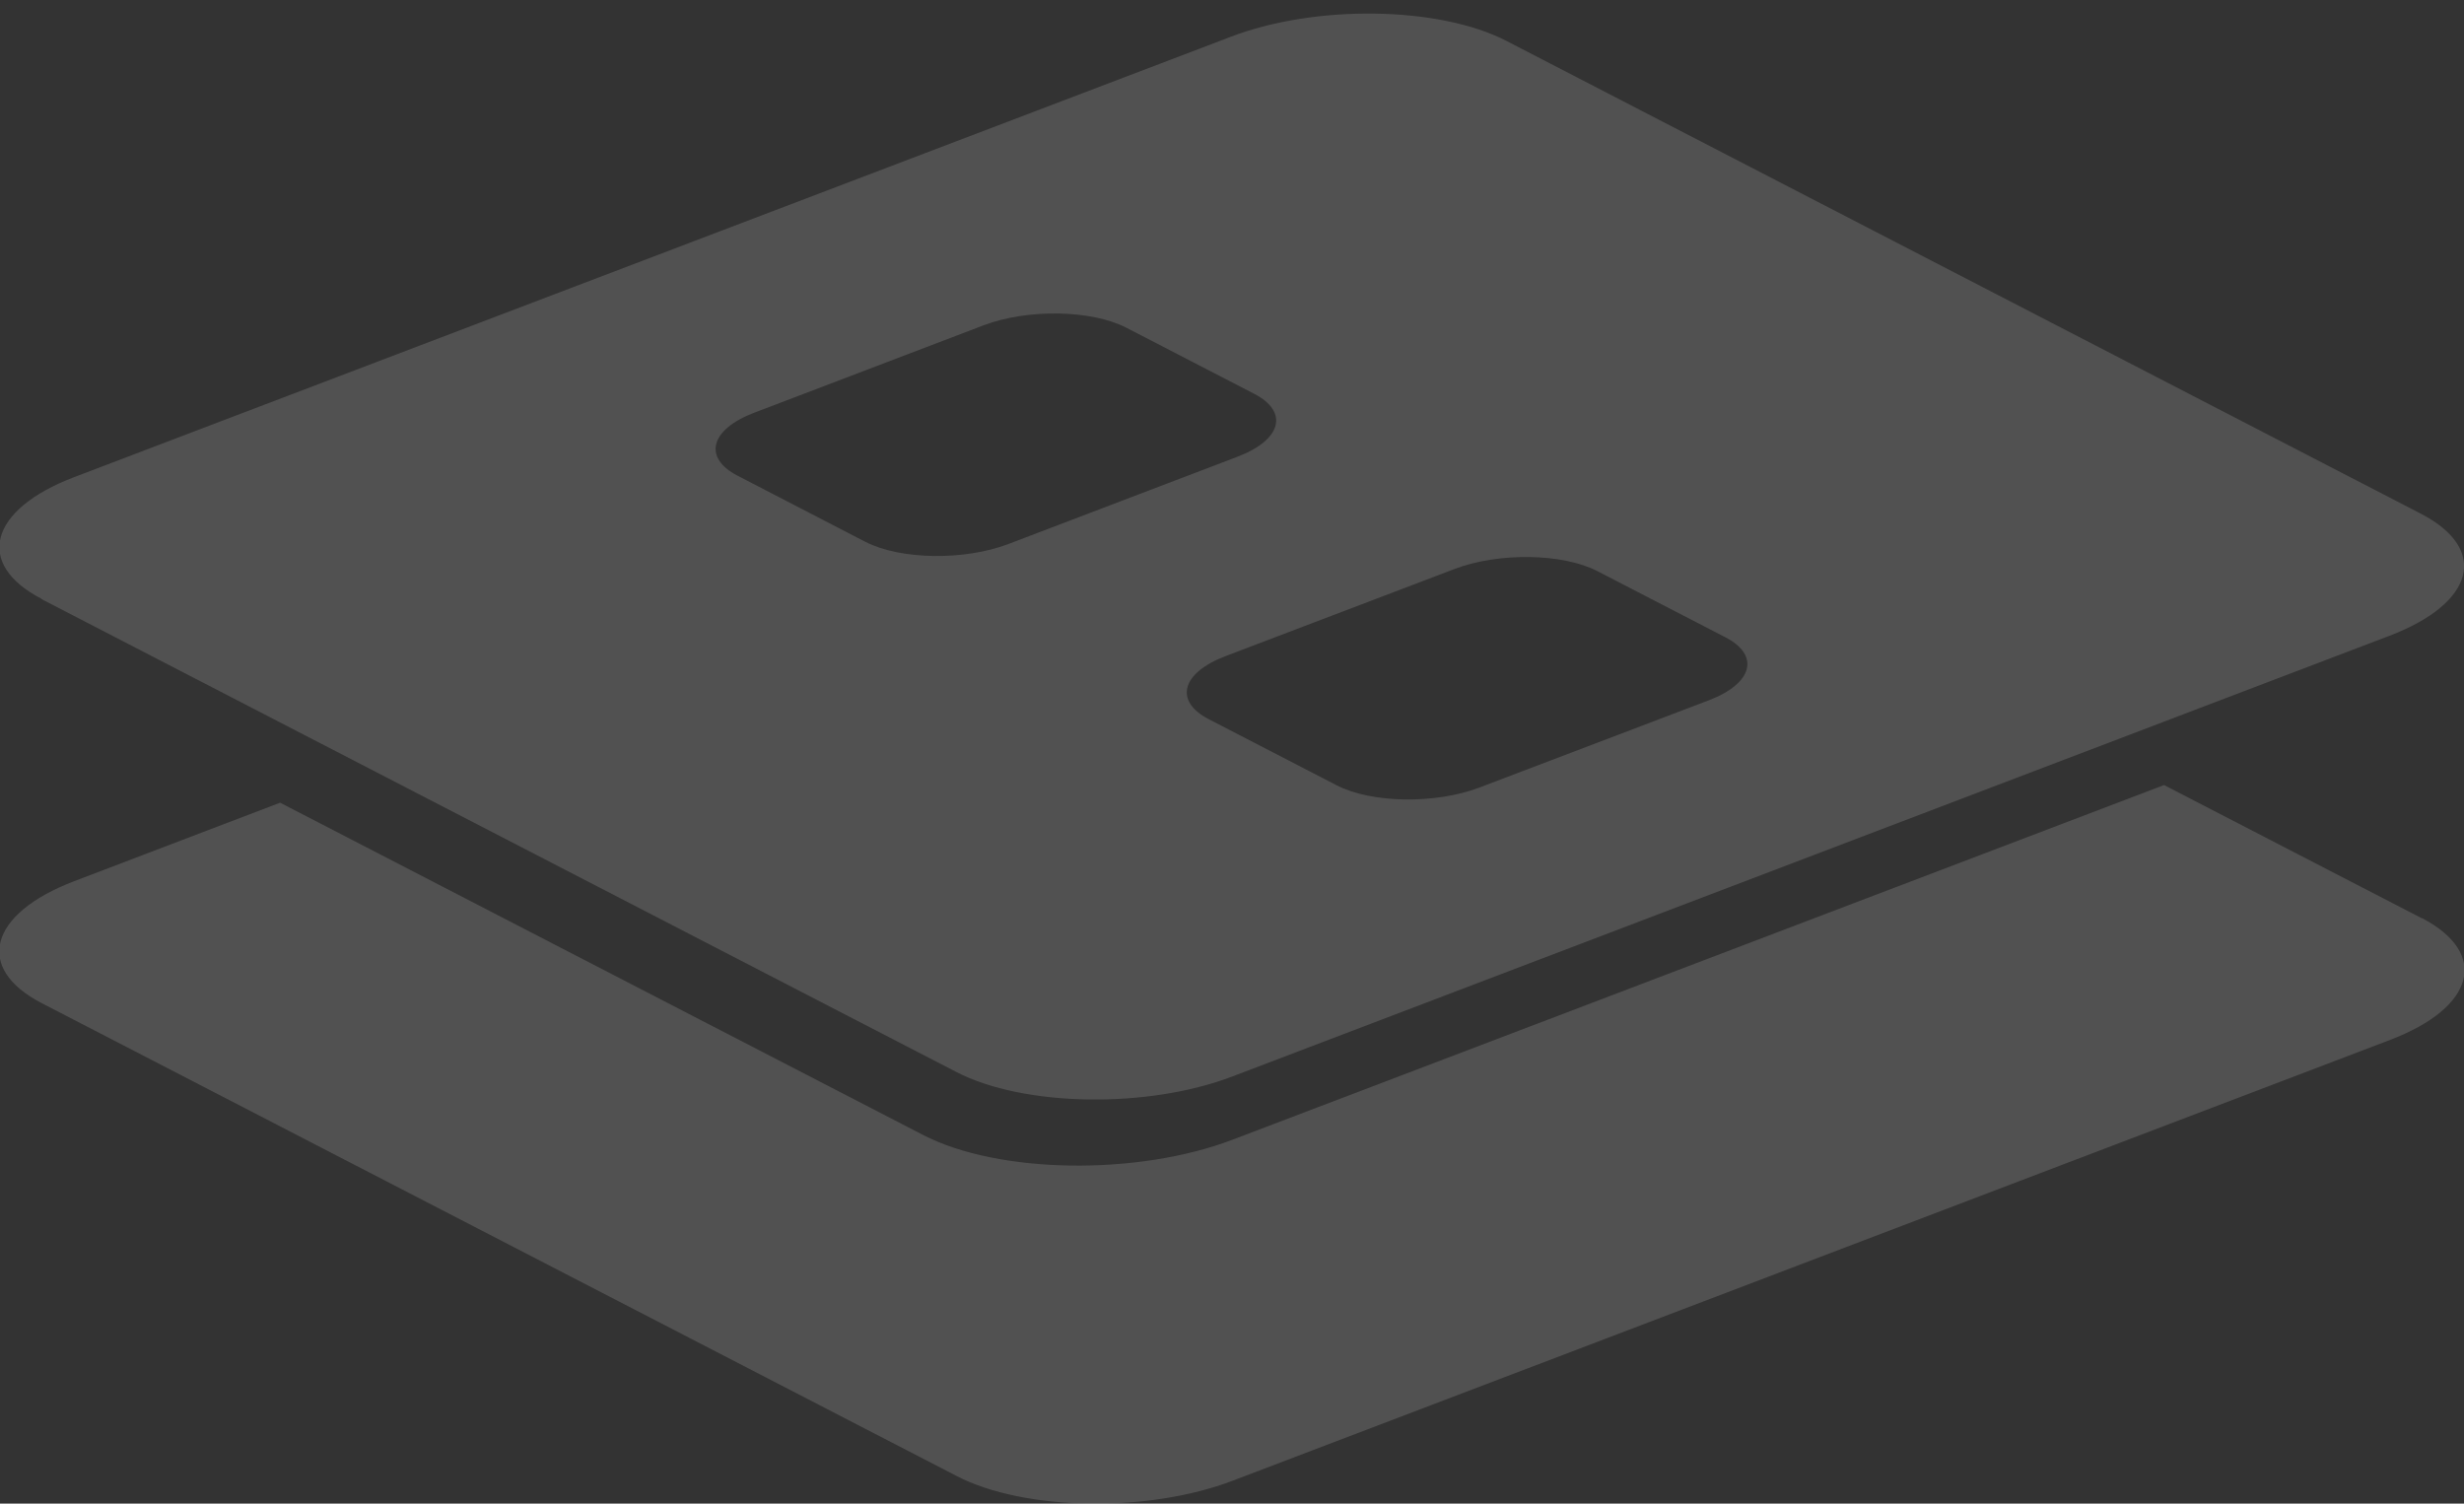 <?xml version="1.0" encoding="UTF-8"?> <svg xmlns="http://www.w3.org/2000/svg" xmlns:xlink="http://www.w3.org/1999/xlink" id="Capa_1" data-name="Capa 1" viewBox="0 0 199.77 121.91"><rect x="0" y="0" width="199.77" height="121.91" fill="#333333" stroke="none"/><defs><style>.cls-1{fill:none;}.cls-2{opacity:0.15;}.cls-3{clip-path:url(#clip-path);}.cls-4{clip-path:url(#clip-path-2);}.cls-5{fill:#fff;}.cls-6{clip-path:url(#clip-path-3);}.cls-7{clip-path:url(#clip-path-4);}</style><clipPath id="clip-path"><rect class="cls-1" x="-0.1" y="1.1" width="199.87" height="88.05"></rect></clipPath><clipPath id="clip-path-2"><rect class="cls-1" x="-0.1" y="1.1" width="199.87" height="88.04"></rect></clipPath><clipPath id="clip-path-3"><rect class="cls-1" x="-0.1" y="63.65" width="199.87" height="58.26"></rect></clipPath><clipPath id="clip-path-4"><rect class="cls-1" x="-0.1" y="63.66" width="199.87" height="58.25"></rect></clipPath></defs><g class="cls-2"><g class="cls-3"><g class="cls-4"><path class="cls-5" d="M3.34,48.56,77.53,86.91c5.47,2.83,15.5,3,22.4.36l93.79-35.72c6.91-2.63,8.08-7,2.61-9.87L122.14,3.32C116.68.5,106.65.34,99.74,3L6,38.69c-6.9,2.63-8.07,7.05-2.61,9.87M98,58.31c-2.83-1.46-2.22-3.75,1.35-5.11l18.58-7.07c3.58-1.36,8.77-1.28,11.59.18l10.37,5.36c2.83,1.46,2.22,3.75-1.35,5.11l-18.59,7.07c-3.57,1.36-8.76,1.28-11.58-.18ZM59.8,38.57c-2.83-1.46-2.22-3.75,1.35-5.11l18.58-7.08c3.57-1.36,8.76-1.27,11.59.19l10.37,5.36c2.82,1.46,2.22,3.74-1.36,5.1L81.75,44.11c-3.57,1.36-8.76,1.28-11.59-.18Z"></path></g></g></g><g class="cls-2"><g class="cls-6"><g class="cls-7"><path class="cls-5" d="M196.33,74.44,175.45,63.65,99.94,92.4c-7.75,2.95-19,2.78-25.12-.39L22.71,65.08,6,71.45c-6.91,2.64-8.08,7.06-2.62,9.88l74.2,38.35c5.46,2.82,15.49,3,22.39.36l93.79-35.72c6.91-2.63,8.08-7,2.61-9.88"></path></g></g></g></svg> 